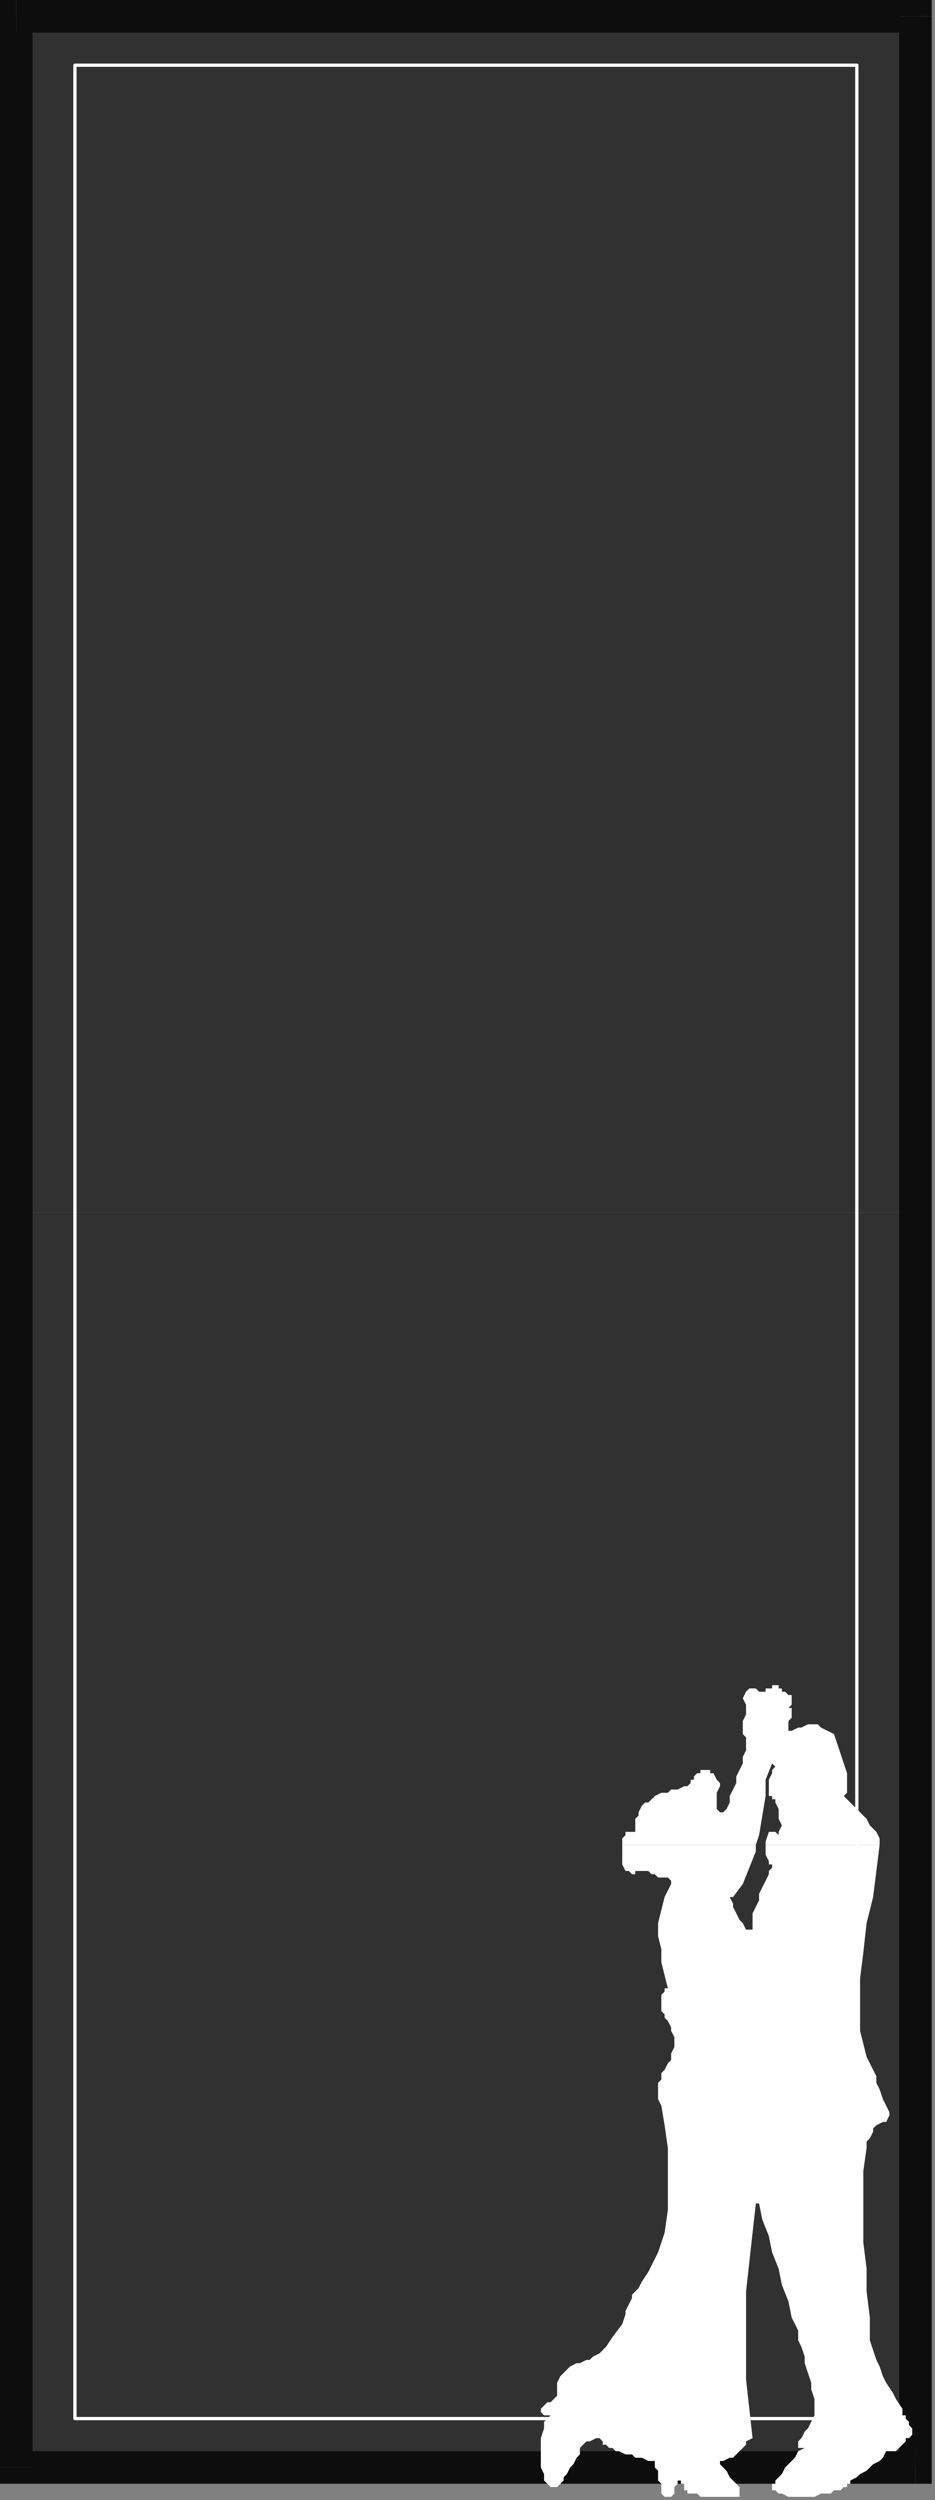 <?xml version="1.0" encoding="UTF-8" standalone="no"?>
<svg
   xmlns:dc="http://purl.org/dc/elements/1.1/"
   xmlns:cc="http://creativecommons.org/ns#"
   xmlns:rdf="http://www.w3.org/1999/02/22-rdf-syntax-ns#"
   xmlns:svg="http://www.w3.org/2000/svg"
   xmlns="http://www.w3.org/2000/svg"
   xmlns:sodipodi="http://sodipodi.sourceforge.net/DTD/sodipodi-0.dtd"
   xmlns:inkscape="http://www.inkscape.org/namespaces/inkscape"
   version="1.0"
   width="75.935mm"
   height="202.935mm"
   id="svg23"
   sodipodi:docname="BCKPN007.WMF">
  <rect width="100%" height="100%" fill="#808080" stroke="none"/>
  <sodipodi:namedview
     pagecolor="#ffffff"
     bordercolor="#666666"
     borderopacity="1"
     objecttolerance="10"
     gridtolerance="10"
     guidetolerance="10"
     inkscape:pageopacity="0"
     inkscape:pageshadow="2"
     inkscape:window-width="640"
     inkscape:window-height="480"
     id="namedview25" />
  <defs
     id="defs3">
    <pattern
       id="WMFhbasepattern"
       patternUnits="userSpaceOnUse"
       width="6"
       height="6"
       x="0"
       y="0" />
  </defs>
  <path
     style="fill:#313131;fill-rule:evenodd;fill-opacity:1;stroke:none;"
     d="  M 5,372   L 5,5   L 5,5   L 281,5   L 281,372   L 5,372  z "
     id="path5" />
  <path
     style="fill:#313131;fill-rule:evenodd;fill-opacity:1;stroke:none;"
     d="  M 5,372   L 5,757   L 281,757   L 281,372   L 5,372  z "
     id="path7" />
  <path
     style="fill:#0e0d0d;fill-rule:evenodd;fill-opacity:1;stroke:none;"
     d="  M 286,5   L 281,0   L 5,0   L 5,10   L 281,10   L 276,5   L 286,5   L 286,0   L 281,0   L 286,5  z "
     id="path9" />
  <path
     style="fill:#0e0d0d;fill-rule:evenodd;fill-opacity:1;stroke:none;"
     d="  M 281,762   L 286,757   L 286,5   L 276,5   L 276,757   L 281,752   L 281,762   L 286,762   L 286,757   L 281,762  z "
     id="path11" />
  <path
     style="fill:#0e0d0d;fill-rule:evenodd;fill-opacity:1;stroke:none;"
     d="  M 0,757   L 5,762   L 281,762   L 281,752   L 5,752   L 10,757   L 0,757   L 0,762   L 5,762   L 0,757  z "
     id="path13" />
  <path
     style="fill:#0e0d0d;fill-rule:evenodd;fill-opacity:1;stroke:none;"
     d="  M 5,0   L 0,5   L 0,757   L 10,757   L 10,5   L 5,10   L 5,0   L 0,0   L 0,5   L 5,0  z "
     id="path15" />
  <path
     style="fill:none;stroke:#ffffff;stroke-width:1px;stroke-linecap:round;stroke-linejoin:round;stroke-miterlimit:4;stroke-dasharray:none;stroke-opacity:1;"
     d="  M 23,742   L 263,742   L 263,20   L 23,20   L 23,742  "
     id="path17" />
  <path
     style="fill:#ffffff;fill-rule:evenodd;fill-opacity:1;stroke:none;"
     d="  M 191,566   L 191,566   L 191,564   L 192,563   L 192,563   L 192,562   L 193,562   L 193,562   L 194,562   L 194,562   L 195,562   L 195,560   L 195,559   L 195,558   L 196,557   L 196,556   L 197,554   L 198,553   L 199,553   L 200,552   L 201,551   L 203,550   L 205,550   L 206,549   L 208,549   L 210,548   L 211,548   L 212,547   L 212,546   L 213,546   L 213,545   L 214,544   L 215,544   L 215,543   L 216,543   L 217,543   L 217,543   L 218,543   L 218,544   L 218,544   L 219,544   L 219,544   L 219,544   L 220,546   L 221,547   L 221,548   L 220,550   L 220,551   L 220,553   L 220,555   L 221,556   L 221,556   L 221,556   L 222,556   L 222,556   L 223,555   L 224,553   L 224,551   L 225,549   L 226,547   L 226,545   L 227,543   L 228,541   L 228,539   L 229,537   L 229,535   L 229,533   L 228,532   L 228,530   L 228,528   L 229,526   L 229,524   L 229,523   L 228,521   L 229,519   L 229,519   L 230,518   L 231,518   L 231,518   L 232,518   L 233,519   L 233,519   L 234,519   L 235,519   L 235,518   L 236,518   L 237,518   L 237,517   L 237,517   L 238,517   L 238,517   L 238,517   L 239,517   L 239,517   L 239,518   L 240,518   L 240,518   L 240,519   L 240,519   L 241,519   L 241,519   L 242,520   L 243,520   L 243,521   L 243,522   L 243,523   L 242,524   L 243,524   L 243,525   L 243,525   L 243,526   L 243,526   L 243,527   L 243,527   L 242,528   L 242,528   L 242,529   L 242,530   L 242,530   L 242,530   L 242,531   L 242,531   L 242,531   L 243,531   L 245,530   L 246,530   L 248,529   L 249,529   L 251,529   L 252,530   L 254,531   L 256,532   L 257,535   L 258,538   L 259,541   L 260,544   L 260,547   L 260,550   L 259,551   L 261,553   L 263,555   L 264,556   L 266,558   L 267,560   L 269,562   L 270,564   L 270,566   L 270,566   L 235,566   L 235,565   L 236,562   L 237,562   L 238,562   L 238,562   L 239,563   L 239,562   L 240,560   L 239,558   L 239,557   L 239,555   L 238,553   L 238,552   L 238,552   L 237,552   L 237,551   L 237,551   L 236,551   L 236,550   L 236,549   L 236,548   L 236,547   L 236,546   L 237,544   L 237,543   L 238,542   L 238,542   L 237,541   L 237,541   L 237,541   L 235,546   L 235,551   L 234,557   L 233,563   L 232,566   L 191,566  z "
     id="path19" />
  <path
     style="fill:#ffffff;fill-rule:evenodd;fill-opacity:1;stroke:none;"
     d="  M 191,566   L 191,569   L 191,572   L 192,574   L 193,574   L 193,574   L 194,575   L 194,575   L 195,575   L 195,574   L 196,574   L 197,574   L 198,574   L 199,574   L 199,574   L 200,575   L 201,575   L 202,576   L 203,576   L 204,576   L 205,576   L 206,577   L 206,578   L 206,578   L 204,582   L 203,586   L 202,590   L 202,594   L 203,598   L 203,602   L 204,606   L 205,610   L 204,610   L 204,611   L 204,611   L 203,612   L 203,613   L 203,614   L 203,616   L 203,617   L 204,618   L 204,619   L 205,620   L 205,620   L 206,622   L 206,623   L 207,625   L 207,627   L 207,628   L 206,630   L 206,632   L 205,633   L 204,635   L 203,636   L 203,638   L 202,639   L 202,641   L 202,642   L 202,644   L 203,646   L 204,652   L 205,659   L 205,665   L 205,672   L 205,678   L 204,685   L 202,691   L 199,697   L 197,700   L 196,702   L 194,704   L 194,705   L 193,707   L 192,709   L 192,710   L 191,713   L 188,717   L 186,720   L 184,722   L 182,723   L 181,724   L 180,724   L 178,725   L 177,725   L 175,726   L 174,727   L 173,728   L 172,729   L 171,731   L 171,732   L 171,733   L 171,734   L 171,734   L 171,735   L 170,736   L 169,737   L 168,737   L 167,738   L 167,738   L 166,739   L 166,740   L 166,740   L 167,741   L 167,741   L 167,741   L 167,741   L 168,741   L 169,741   L 168,742   L 167,743   L 167,744   L 167,745   L 166,748   L 166,750   L 166,752   L 166,755   L 166,757   L 167,759   L 167,761   L 169,763   L 170,763   L 171,763   L 172,762   L 173,761   L 173,760   L 174,759   L 175,757   L 176,756   L 177,754   L 178,753   L 178,751   L 179,750   L 180,749   L 181,749   L 183,748   L 184,748   L 185,749   L 185,750   L 186,750   L 187,751   L 188,751   L 189,752   L 190,752   L 192,753   L 193,753   L 194,753   L 195,754   L 196,754   L 197,754   L 199,755   L 200,755   L 201,755   L 201,757   L 202,758   L 202,759   L 202,761   L 203,762   L 203,763   L 203,765   L 204,766   L 204,766   L 205,766   L 206,766   L 206,766   L 207,765   L 207,763   L 208,762   L 208,761   L 209,761   L 209,762   L 210,762   L 210,763   L 210,763   L 210,764   L 211,764   L 211,765   L 212,765   L 213,765   L 214,765   L 215,766   L 216,766   L 217,766   L 218,766   L 219,766   L 220,766   L 221,766   L 222,766   L 224,766   L 225,766   L 226,766   L 227,766   L 227,765   L 227,763   L 226,762   L 224,760   L 223,758   L 222,757   L 221,756   L 221,756   L 221,756   L 221,755   L 221,755   L 222,755   L 222,755   L 224,754   L 225,754   L 226,753   L 227,752   L 228,751   L 229,750   L 229,749   L 231,748   L 230,739   L 229,730   L 229,721   L 229,712   L 229,703   L 230,694   L 231,685   L 232,676   L 233,676   L 233,676   L 233,676   L 233,676   L 234,681   L 236,686   L 237,691   L 239,696   L 240,701   L 242,706   L 243,711   L 245,715   L 245,718   L 246,720   L 247,723   L 247,725   L 248,728   L 249,731   L 249,733   L 250,736   L 250,738   L 250,739   L 250,741   L 249,743   L 248,745   L 247,746   L 246,748   L 245,749   L 245,750   L 245,751   L 246,751   L 247,751   L 245,752   L 244,754   L 243,755   L 242,756   L 241,757   L 240,759   L 239,760   L 238,761   L 238,762   L 237,762   L 237,763   L 237,764   L 238,764   L 239,765   L 240,765   L 242,766   L 243,766   L 245,766   L 247,766   L 248,766   L 250,766   L 252,765   L 253,765   L 255,765   L 256,764   L 257,764   L 258,764   L 259,763   L 260,763   L 260,762   L 261,762   L 261,761   L 263,760   L 264,759   L 266,758   L 267,757   L 268,756   L 270,755   L 271,754   L 272,752   L 273,752   L 273,752   L 274,752   L 274,752   L 275,752   L 276,751   L 276,751   L 277,750   L 278,749   L 278,748   L 279,748   L 280,747   L 280,746   L 280,745   L 279,744   L 279,743   L 278,742   L 278,741   L 277,741   L 277,740   L 277,740   L 277,739   L 277,739   L 277,739   L 275,736   L 274,734   L 272,731   L 271,729   L 270,726   L 269,724   L 268,721   L 267,718   L 267,711   L 266,703   L 266,696   L 265,688   L 265,681   L 265,673   L 265,666   L 266,659   L 266,657   L 267,656   L 268,654   L 268,653   L 269,652   L 271,651   L 272,651   L 273,649   L 273,649   L 273,649   L 273,648   L 273,648   L 272,646   L 271,644   L 270,641   L 269,639   L 269,637   L 268,635   L 267,633   L 266,631   L 264,623   L 264,615   L 264,607   L 265,599   L 266,590   L 268,582   L 269,574   L 270,566   L 235,566   L 235,567   L 235,569   L 236,571   L 236,571   L 236,572   L 237,572   L 237,571   L 237,572   L 237,573   L 236,574   L 236,575   L 235,577   L 234,579   L 233,581   L 233,583   L 232,585   L 231,587   L 231,589   L 231,592   L 229,592   L 228,590   L 227,589   L 226,587   L 225,585   L 225,584   L 224,582   L 225,582   L 228,578   L 230,573   L 232,568   L 232,566   L 191,566  z "
     id="path21" />
</svg>
